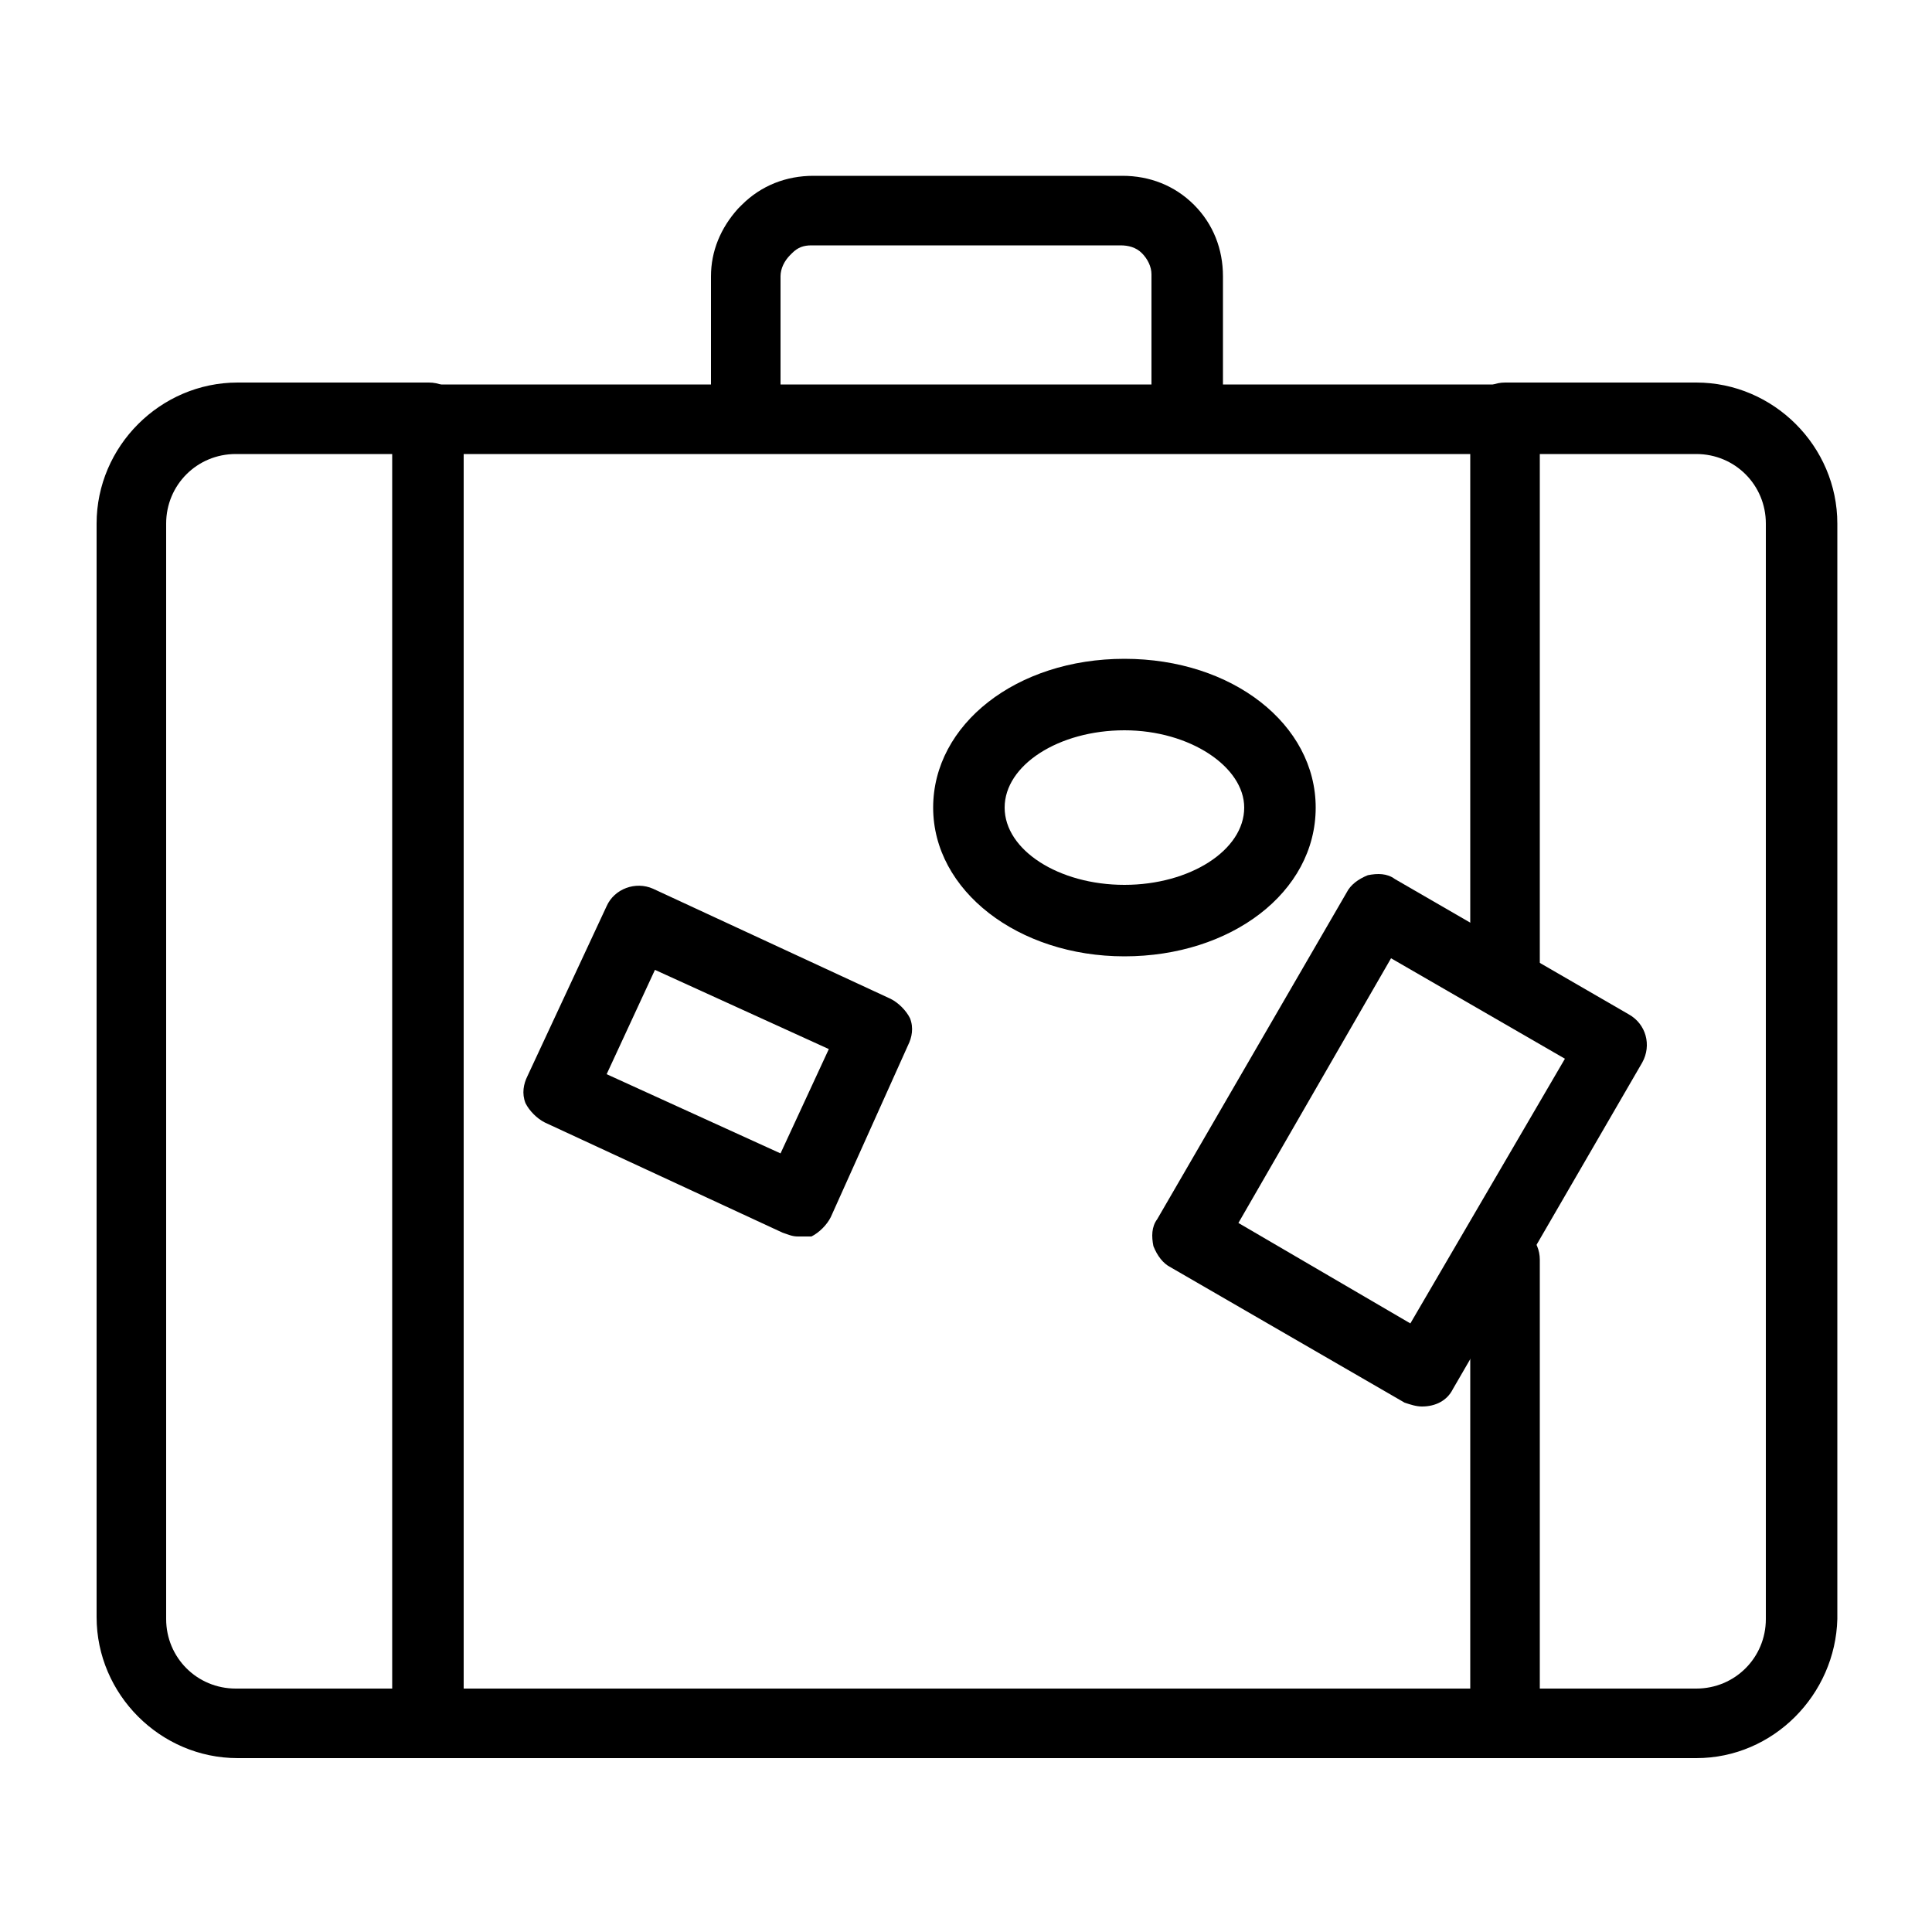 <svg xmlns="http://www.w3.org/2000/svg" viewBox="0 0 100 100"><style></style><g id="_x30_25_522"><path d="M61.4 22.1c-1 0-1.8-.8-1.8-1.8v-6.1c0-.4-.2-.8-.5-1.1-.3-.3-.7-.4-1.1-.4H42c-.4 0-.7.1-1 .4l-.1.1c-.3.3-.5.7-.5 1.1v6.1c0 1-.8 1.8-1.8 1.8s-1.8-.8-1.8-1.8v-6.1c0-1.3.5-2.5 1.4-3.5l.2-.2c1-1 2.3-1.5 3.7-1.5h16c1.4 0 2.7.5 3.7 1.5s1.5 2.3 1.5 3.7v6.1c-.1.9-.9 1.7-1.9 1.7zM87.8 91h-9.9c-1 0-1.8-.8-1.8-1.8v-24c0-1 .8-1.8 1.8-1.8s1.8.8 1.8 1.8v22.2h8.1c2 0 3.6-1.6 3.6-3.6V27.1c0-2-1.6-3.6-3.6-3.6h-8.1v27.1c0 1-.8 1.8-1.8 1.8s-1.8-.8-1.8-1.8v-29c0-1 .8-1.8 1.8-1.8h9.9c4 0 7.3 3.3 7.3 7.3v56.7c-.1 3.9-3.3 7.2-7.3 7.2z"/><path d="M73.6 72.8c-.3 0-.6-.1-.9-.2l-12.1-7c-.4-.2-.7-.6-.9-1.1-.1-.5-.1-1 .2-1.4l9.8-16.9c.2-.4.6-.7 1.1-.9.5-.1 1-.1 1.4.2l12.1 7c.9.5 1.2 1.6.7 2.5l-9.8 16.9c-.3.6-.9.9-1.6.9zm-9.5-9.5l8.9 5.2 8-13.7-9-5.2-7.9 13.7zM77.8 91H22.2c-1 0-1.8-.8-1.8-1.8s.8-1.8 1.8-1.8h55.6c1 0 1.8.8 1.8 1.8s-.8 1.8-1.8 1.8zM78.3 23.5H21.7c-1 0-1.8-.8-1.8-1.8s.8-1.8 1.8-1.8h56.6c1 0 1.8.8 1.8 1.8.1 1-.8 1.8-1.8 1.8z"/><path d="M22.2 91h-9.9c-4 0-7.3-3.3-7.3-7.3V27.1c0-4 3.3-7.3 7.3-7.3h9.9c1 0 1.8.8 1.8 1.8v67.5c0 1.1-.8 1.9-1.8 1.9zm-10-67.5c-2 0-3.6 1.6-3.6 3.6v56.7c0 2 1.6 3.6 3.6 3.6h8.1V23.5h-8.1zM41.3 64c-.3 0-.5-.1-.8-.2l-12.3-5.7c-.4-.2-.8-.6-1-1-.2-.5-.1-1 .1-1.4l4.1-8.8c.4-.9 1.5-1.3 2.4-.9l12.3 5.7c.4.2.8.6 1 1 .2.5.1 1-.1 1.4L43 63c-.2.4-.6.8-1 1h-.7zm-9.9-8.4l9 4.1 2.5-5.4-9-4.1-2.5 5.4zM58.2 49.5c-5.5 0-9.9-3.4-9.9-7.7 0-4.3 4.3-7.7 9.9-7.7s9.9 3.4 9.9 7.7c0 4.4-4.4 7.7-9.9 7.7zm0-11.7c-3.4 0-6.2 1.8-6.2 4s2.8 4 6.2 4 6.2-1.8 6.2-4c0-2.1-2.8-4-6.2-4z"/></g></svg>
